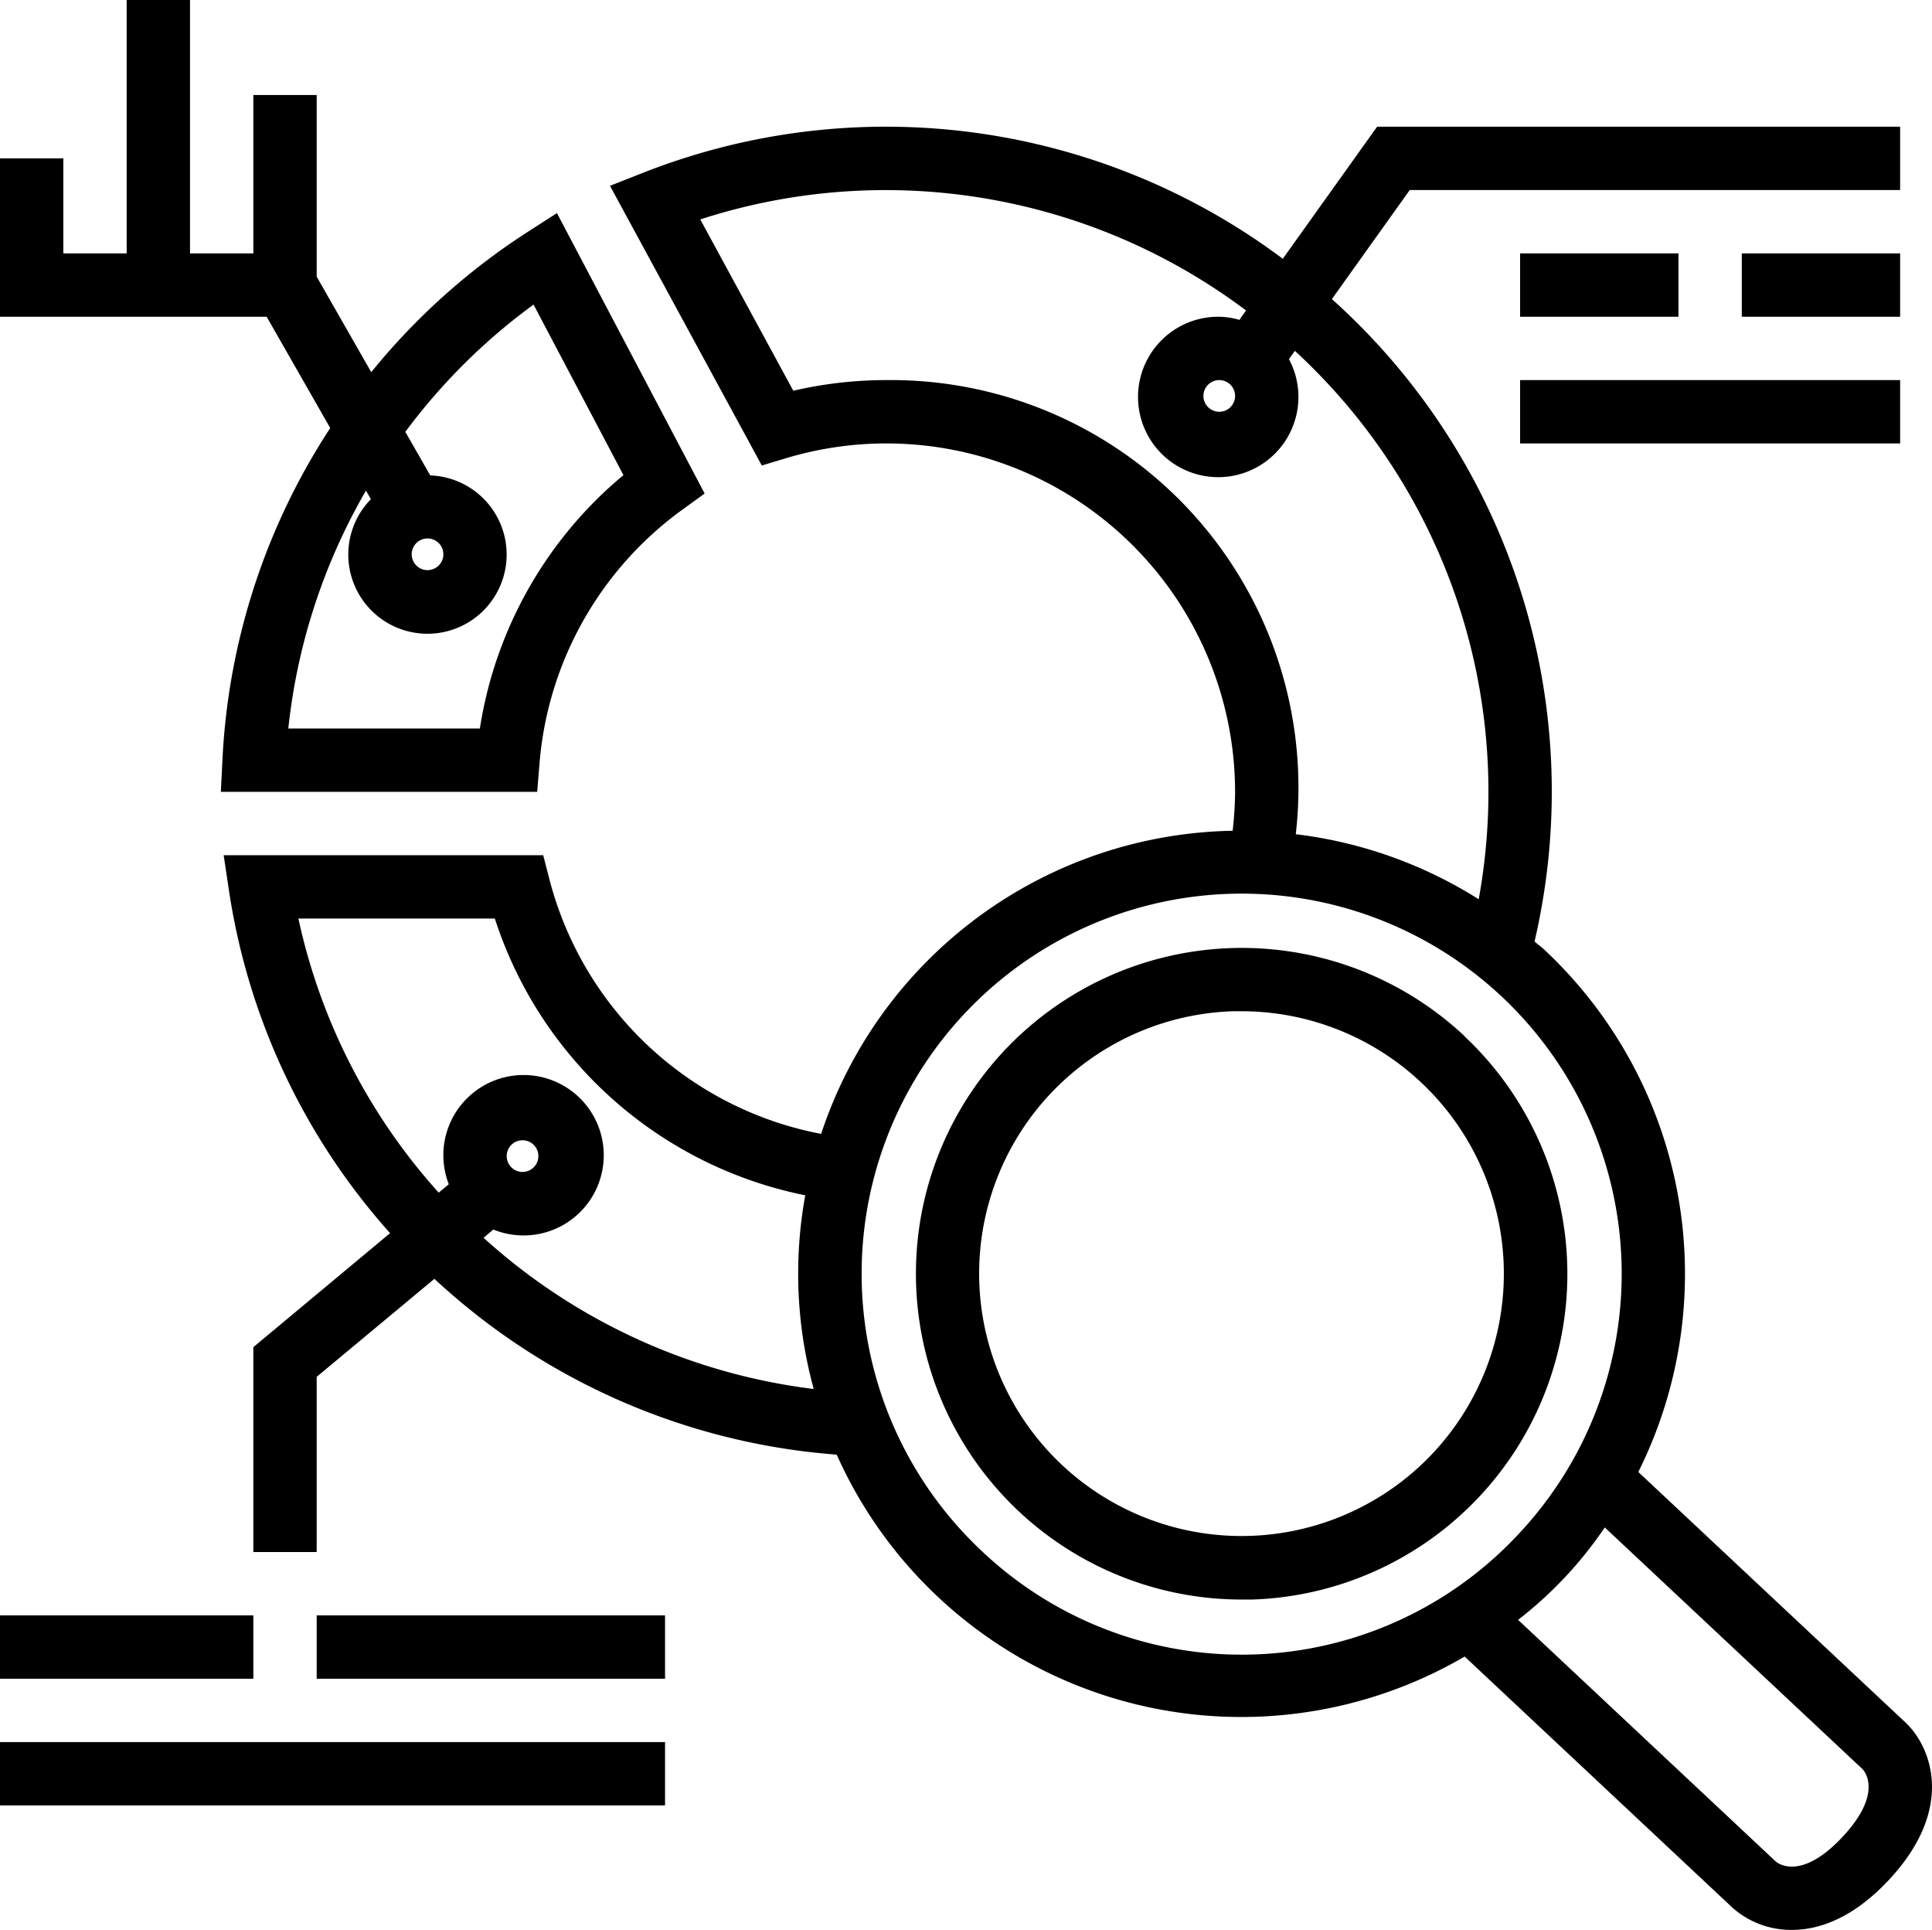<svg id="a53816a0-948f-4788-ac0b-fd509cdba780" data-name="Capa 1" xmlns="http://www.w3.org/2000/svg" viewBox="0 0 488.05 487.42"><path d="M369.94,261.67A82.29,82.29,0,1,0,313.59,404c.91,0,1.82,0,2.72,0a82.29,82.29,0,0,0,53.63-142.27ZM362,367a66.29,66.29,0,1,1-50.5-111.59c.74,0,1.47,0,2.19,0A66.29,66.29,0,0,1,362,367Z"/><path d="M384,64h40V80H384Z"/><path d="M440,64h40V80H440Z"/><path d="M384,96h96v16H384Z"/><path d="M83.42,108.11a167.73,167.73,0,0,0-27.21,83.5L55.79,200H135.7l.6-7.34a87.91,87.91,0,0,1,36.09-63.94l5.61-4.07L140.69,53.82l-7.34,4.72A168.21,168.21,0,0,0,93.78,94L80,69.88V24H64V64H48V0H32V64H16V40H0V80H67.36Zm51.36-31.18L157.49,120a103.94,103.94,0,0,0-36.27,64H72.83a151.8,151.8,0,0,1,19.62-60.09l1.24,2.17a20,20,0,1,0,15-6l-6.3-11A152,152,0,0,1,134.78,76.93ZM112,140a4,4,0,1,1-4-4A4,4,0,0,1,112,140Z"/><path d="M0,440H168v16H0Z"/><path d="M0,408H64v16H0Z"/><path d="M80,408h88v16H80Z"/><path d="M481.45,435.14l-67.59-63.36A112.09,112.09,0,0,0,390.26,240c-.84-.79-1.76-1.45-2.61-2.21a167,167,0,0,0-51.2-162.25L356.12,48H480V32H347.88L324.05,65.36A167.38,167.38,0,0,0,162.5,43.62l-8.41,3.31,38.35,70.64,6.22-1.87A88.08,88.08,0,0,1,312,200a89.29,89.29,0,0,1-.62,9.83,111.53,111.53,0,0,0-103.95,76.56A87.9,87.9,0,0,1,138.77,222l-1.55-6H56.5l1.38,9.19a166.9,166.9,0,0,0,40.66,86.27L64,340.25V392H80V347.75L109.74,323A167.66,167.66,0,0,0,211.36,367.4a111.94,111.94,0,0,0,158.63,51l67.68,63.45a22.29,22.29,0,0,0,15,5.59c7,0,15.54-3.08,24.39-12.52,17.32-18.46,10.44-34.08,4.39-39.76ZM224,96a104.23,104.23,0,0,0-23.6,2.69L176.9,55.42a151.59,151.59,0,0,1,137.87,23l-1.69,2.37A19.49,19.49,0,0,0,308,80a20.26,20.26,0,1,0,17.61,10.71l1.49-2.09a151.22,151.22,0,0,1,46.44,138.51,111.36,111.36,0,0,0-46.21-16.43A102.93,102.93,0,0,0,224,96Zm88,4a4,4,0,1,1-4-4A4,4,0,0,1,312,100ZM122.16,312.62l2.47-2.07a20.26,20.26,0,1,0-11.26-11.44l-2.55,2.12A151.07,151.07,0,0,1,75.38,232H125a103.92,103.92,0,0,0,78.42,69.9,110.06,110.06,0,0,0,2.14,48.92,151.72,151.72,0,0,1-83.42-38.2ZM128,292a4,4,0,1,1,4,4A4,4,0,0,1,128,292Zm120,99.74a96,96,0,1,1,135.7-4.38A95.48,95.48,0,0,1,248,391.74ZM465.4,464c-10.07,10.75-15.88,6.93-16.78,6.2l-65.13-61.07a101.18,101.18,0,0,0,21.9-23.34l65.12,61.05c.05.06,5.71,5.62-5.11,17.16Z"/></svg>